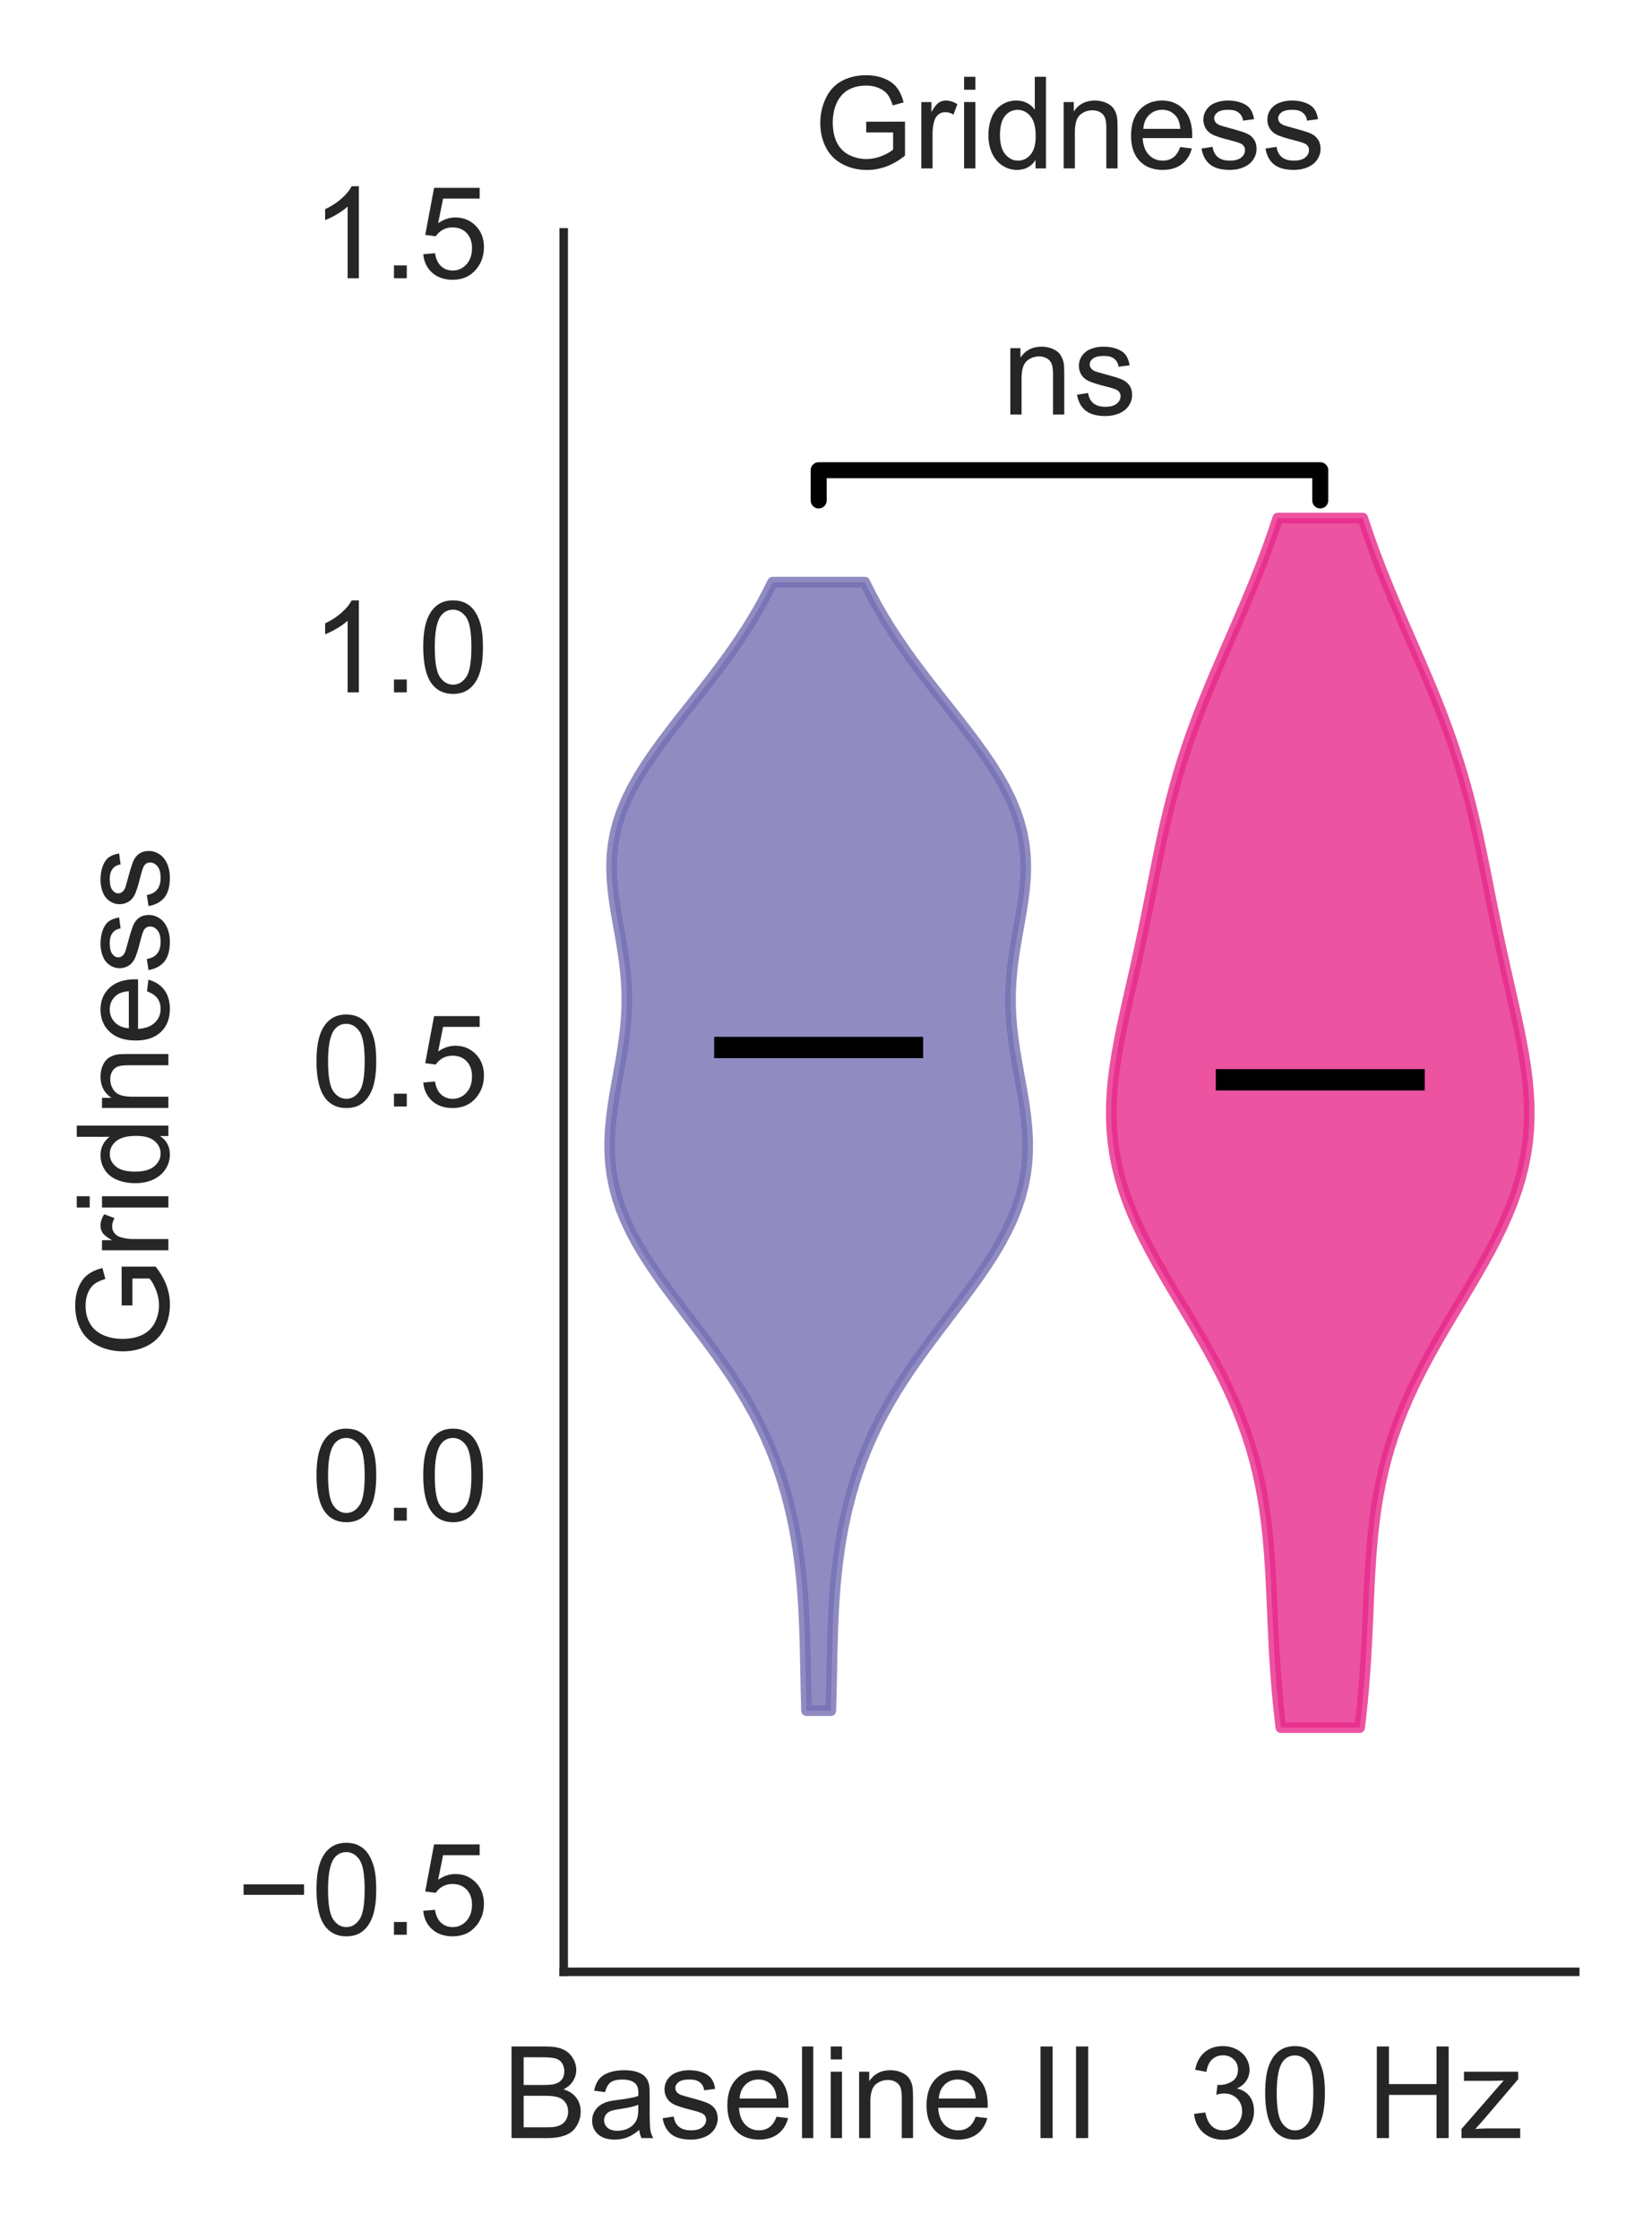 <?xml version="1.0" encoding="utf-8" standalone="no"?>
<!DOCTYPE svg PUBLIC "-//W3C//DTD SVG 1.1//EN"
  "http://www.w3.org/Graphics/SVG/1.1/DTD/svg11.dtd">
<!-- Created with matplotlib (https://matplotlib.org/) -->
<svg height="210.044pt" version="1.1" viewBox="0 0 154.923 210.044" width="154.923pt" xmlns="http://www.w3.org/2000/svg" xmlns:xlink="http://www.w3.org/1999/xlink">
 <defs>
  <style type="text/css">
*{stroke-linecap:butt;stroke-linejoin:round;}
  </style>
 </defs>
 <g id="figure_1">
  <g id="patch_1">
   <path d="M 0 210.044 
L 154.923 210.044 
L 154.923 0 
L 0 0 
z
" style="fill:#ffffff;"/>
  </g>
  <g id="axes_1">
   <g id="patch_2">
    <path d="M 52.863 184.869 
L 147.723 184.869 
L 147.723 21.789 
L 52.863 21.789 
z
" style="fill:#ffffff;"/>
   </g>
   <g id="matplotlib.axis_1">
    <g id="xtick_1">
     <g id="text_1">
      <!-- Baseline II  -->
      <defs>
       <path d="M 7.328 0 
L 7.328 71.578 
L 34.188 71.578 
Q 42.391 71.578 47.344 69.406 
Q 52.297 67.234 55.094 62.719 
Q 57.906 58.203 57.906 53.266 
Q 57.906 48.688 55.422 44.625 
Q 52.938 40.578 47.906 38.094 
Q 54.391 36.188 57.875 31.594 
Q 61.375 27 61.375 20.75 
Q 61.375 15.719 59.25 11.391 
Q 57.125 7.078 54 4.734 
Q 50.875 2.391 46.156 1.188 
Q 41.453 0 34.625 0 
z
M 16.797 41.5 
L 32.281 41.5 
Q 38.578 41.5 41.312 42.328 
Q 44.922 43.406 46.75 45.891 
Q 48.578 48.391 48.578 52.156 
Q 48.578 55.719 46.875 58.422 
Q 45.172 61.141 41.984 62.141 
Q 38.812 63.141 31.109 63.141 
L 16.797 63.141 
z
M 16.797 8.453 
L 34.625 8.453 
Q 39.203 8.453 41.062 8.797 
Q 44.344 9.375 46.531 10.734 
Q 48.734 12.109 50.141 14.719 
Q 51.562 17.328 51.562 20.75 
Q 51.562 24.75 49.516 27.703 
Q 47.469 30.672 43.828 31.859 
Q 40.188 33.062 33.344 33.062 
L 16.797 33.062 
z
" id="ArialMT-66"/>
       <path d="M 40.438 6.391 
Q 35.547 2.25 31.031 0.531 
Q 26.516 -1.172 21.344 -1.172 
Q 12.797 -1.172 8.203 3 
Q 3.609 7.172 3.609 13.672 
Q 3.609 17.484 5.344 20.625 
Q 7.078 23.781 9.891 25.688 
Q 12.703 27.594 16.219 28.562 
Q 18.797 29.25 24.031 29.891 
Q 34.672 31.156 39.703 32.906 
Q 39.75 34.719 39.75 35.203 
Q 39.75 40.578 37.25 42.781 
Q 33.891 45.75 27.25 45.75 
Q 21.047 45.75 18.094 43.578 
Q 15.141 41.406 13.719 35.891 
L 5.125 37.062 
Q 6.297 42.578 8.984 45.969 
Q 11.672 49.359 16.75 51.188 
Q 21.828 53.031 28.516 53.031 
Q 35.156 53.031 39.297 51.469 
Q 43.453 49.906 45.406 47.531 
Q 47.359 45.172 48.141 41.547 
Q 48.578 39.312 48.578 33.453 
L 48.578 21.734 
Q 48.578 9.469 49.141 6.219 
Q 49.703 2.984 51.375 0 
L 42.188 0 
Q 40.828 2.734 40.438 6.391 
z
M 39.703 26.031 
Q 34.906 24.078 25.344 22.703 
Q 19.922 21.922 17.672 20.938 
Q 15.438 19.969 14.203 18.094 
Q 12.984 16.219 12.984 13.922 
Q 12.984 10.406 15.641 8.062 
Q 18.312 5.719 23.438 5.719 
Q 28.516 5.719 32.469 7.938 
Q 36.422 10.156 38.281 14.016 
Q 39.703 17 39.703 22.797 
z
" id="ArialMT-97"/>
       <path d="M 3.078 15.484 
L 11.766 16.844 
Q 12.5 11.625 15.844 8.844 
Q 19.188 6.062 25.203 6.062 
Q 31.25 6.062 34.172 8.516 
Q 37.109 10.984 37.109 14.312 
Q 37.109 17.281 34.516 19 
Q 32.719 20.172 25.531 21.969 
Q 15.875 24.422 12.141 26.203 
Q 8.406 27.984 6.469 31.125 
Q 4.547 34.281 4.547 38.094 
Q 4.547 41.547 6.125 44.5 
Q 7.719 47.469 10.453 49.422 
Q 12.5 50.922 16.031 51.969 
Q 19.578 53.031 23.641 53.031 
Q 29.734 53.031 34.344 51.266 
Q 38.969 49.516 41.156 46.5 
Q 43.359 43.5 44.188 38.484 
L 35.594 37.312 
Q 35.016 41.312 32.203 43.547 
Q 29.391 45.797 24.266 45.797 
Q 18.219 45.797 15.625 43.797 
Q 13.031 41.797 13.031 39.109 
Q 13.031 37.406 14.109 36.031 
Q 15.188 34.625 17.484 33.688 
Q 18.797 33.203 25.25 31.453 
Q 34.578 28.953 38.25 27.359 
Q 41.938 25.781 44.031 22.75 
Q 46.141 19.734 46.141 15.234 
Q 46.141 10.844 43.578 6.953 
Q 41.016 3.078 36.172 0.953 
Q 31.344 -1.172 25.25 -1.172 
Q 15.141 -1.172 9.844 3.031 
Q 4.547 7.234 3.078 15.484 
z
" id="ArialMT-115"/>
       <path d="M 42.094 16.703 
L 51.172 15.578 
Q 49.031 7.625 43.219 3.219 
Q 37.406 -1.172 28.375 -1.172 
Q 17 -1.172 10.328 5.828 
Q 3.656 12.844 3.656 25.484 
Q 3.656 38.578 10.391 45.797 
Q 17.141 53.031 27.875 53.031 
Q 38.281 53.031 44.875 45.953 
Q 51.469 38.875 51.469 26.031 
Q 51.469 25.25 51.422 23.688 
L 12.75 23.688 
Q 13.234 15.141 17.578 10.594 
Q 21.922 6.062 28.422 6.062 
Q 33.25 6.062 36.672 8.594 
Q 40.094 11.141 42.094 16.703 
z
M 13.234 30.906 
L 42.188 30.906 
Q 41.609 37.453 38.875 40.719 
Q 34.672 45.797 27.984 45.797 
Q 21.922 45.797 17.797 41.75 
Q 13.672 37.703 13.234 30.906 
z
" id="ArialMT-101"/>
       <path d="M 6.391 0 
L 6.391 71.578 
L 15.188 71.578 
L 15.188 0 
z
" id="ArialMT-108"/>
       <path d="M 6.641 61.469 
L 6.641 71.578 
L 15.438 71.578 
L 15.438 61.469 
z
M 6.641 0 
L 6.641 51.859 
L 15.438 51.859 
L 15.438 0 
z
" id="ArialMT-105"/>
       <path d="M 6.594 0 
L 6.594 51.859 
L 14.5 51.859 
L 14.5 44.484 
Q 20.219 53.031 31 53.031 
Q 35.688 53.031 39.625 51.344 
Q 43.562 49.656 45.516 46.922 
Q 47.469 44.188 48.25 40.438 
Q 48.734 37.984 48.734 31.891 
L 48.734 0 
L 39.938 0 
L 39.938 31.547 
Q 39.938 36.922 38.906 39.578 
Q 37.891 42.234 35.281 43.812 
Q 32.672 45.406 29.156 45.406 
Q 23.531 45.406 19.453 41.844 
Q 15.375 38.281 15.375 28.328 
L 15.375 0 
z
" id="ArialMT-110"/>
       <path id="ArialMT-32"/>
       <path d="M 9.328 0 
L 9.328 71.578 
L 18.797 71.578 
L 18.797 0 
z
" id="ArialMT-73"/>
      </defs>
      <g style="fill:#262626;" transform="translate(47.092 200.459)scale(0.12 -0.12)">
       <use xlink:href="#ArialMT-66"/>
       <use x="66.699" xlink:href="#ArialMT-97"/>
       <use x="122.314" xlink:href="#ArialMT-115"/>
       <use x="172.314" xlink:href="#ArialMT-101"/>
       <use x="227.93" xlink:href="#ArialMT-108"/>
       <use x="250.146" xlink:href="#ArialMT-105"/>
       <use x="272.363" xlink:href="#ArialMT-110"/>
       <use x="327.979" xlink:href="#ArialMT-101"/>
       <use x="383.594" xlink:href="#ArialMT-32"/>
       <use x="411.377" xlink:href="#ArialMT-73"/>
       <use x="439.16" xlink:href="#ArialMT-73"/>
       <use x="466.943" xlink:href="#ArialMT-32"/>
      </g>
     </g>
    </g>
    <g id="xtick_2">
     <g id="text_2">
      <!--   30 Hz -->
      <defs>
       <path d="M 4.203 18.891 
L 12.984 20.062 
Q 14.5 12.594 18.141 9.297 
Q 21.781 6 27 6 
Q 33.203 6 37.469 10.297 
Q 41.75 14.594 41.75 20.953 
Q 41.75 27 37.797 30.922 
Q 33.844 34.859 27.734 34.859 
Q 25.25 34.859 21.531 33.891 
L 22.516 41.609 
Q 23.391 41.5 23.922 41.5 
Q 29.547 41.5 34.031 44.422 
Q 38.531 47.359 38.531 53.469 
Q 38.531 58.297 35.25 61.469 
Q 31.984 64.656 26.812 64.656 
Q 21.688 64.656 18.266 61.422 
Q 14.844 58.203 13.875 51.766 
L 5.078 53.328 
Q 6.688 62.156 12.391 67.016 
Q 18.109 71.875 26.609 71.875 
Q 32.469 71.875 37.391 69.359 
Q 42.328 66.844 44.938 62.5 
Q 47.562 58.156 47.562 53.266 
Q 47.562 48.641 45.062 44.828 
Q 42.578 41.016 37.703 38.766 
Q 44.047 37.312 47.562 32.688 
Q 51.078 28.078 51.078 21.141 
Q 51.078 11.766 44.234 5.25 
Q 37.406 -1.266 26.953 -1.266 
Q 17.531 -1.266 11.297 4.344 
Q 5.078 9.969 4.203 18.891 
z
" id="ArialMT-51"/>
       <path d="M 4.156 35.297 
Q 4.156 48 6.766 55.734 
Q 9.375 63.484 14.516 67.672 
Q 19.672 71.875 27.484 71.875 
Q 33.25 71.875 37.594 69.547 
Q 41.938 67.234 44.766 62.859 
Q 47.609 58.5 49.219 52.219 
Q 50.828 45.953 50.828 35.297 
Q 50.828 22.703 48.234 14.969 
Q 45.656 7.234 40.5 3 
Q 35.359 -1.219 27.484 -1.219 
Q 17.141 -1.219 11.234 6.203 
Q 4.156 15.141 4.156 35.297 
z
M 13.188 35.297 
Q 13.188 17.672 17.312 11.828 
Q 21.438 6 27.484 6 
Q 33.547 6 37.672 11.859 
Q 41.797 17.719 41.797 35.297 
Q 41.797 52.984 37.672 58.781 
Q 33.547 64.594 27.391 64.594 
Q 21.344 64.594 17.719 59.469 
Q 13.188 52.938 13.188 35.297 
z
" id="ArialMT-48"/>
       <path d="M 8.016 0 
L 8.016 71.578 
L 17.484 71.578 
L 17.484 42.188 
L 54.688 42.188 
L 54.688 71.578 
L 64.156 71.578 
L 64.156 0 
L 54.688 0 
L 54.688 33.734 
L 17.484 33.734 
L 17.484 0 
z
" id="ArialMT-72"/>
       <path d="M 1.953 0 
L 1.953 7.125 
L 34.969 45.016 
Q 29.344 44.734 25.047 44.734 
L 3.906 44.734 
L 3.906 51.859 
L 46.297 51.859 
L 46.297 46.047 
L 18.219 13.141 
L 12.797 7.125 
Q 18.703 7.562 23.875 7.562 
L 47.859 7.562 
L 47.859 0 
z
" id="ArialMT-122"/>
      </defs>
      <g style="fill:#262626;" transform="translate(104.805 200.459)scale(0.12 -0.12)">
       <use xlink:href="#ArialMT-32"/>
       <use x="27.783" xlink:href="#ArialMT-32"/>
       <use x="55.566" xlink:href="#ArialMT-51"/>
       <use x="111.182" xlink:href="#ArialMT-48"/>
       <use x="166.797" xlink:href="#ArialMT-32"/>
       <use x="194.58" xlink:href="#ArialMT-72"/>
       <use x="266.797" xlink:href="#ArialMT-122"/>
      </g>
     </g>
    </g>
   </g>
   <g id="matplotlib.axis_2">
    <g id="ytick_1">
     <g id="text_3">
      <!-- −0.5 -->
      <defs>
       <path d="M 52.828 31.203 
L 5.562 31.203 
L 5.562 39.406 
L 52.828 39.406 
z
" id="ArialMT-8722"/>
       <path d="M 9.078 0 
L 9.078 10.016 
L 19.094 10.016 
L 19.094 0 
z
" id="ArialMT-46"/>
       <path d="M 4.156 18.75 
L 13.375 19.531 
Q 14.406 12.797 18.141 9.391 
Q 21.875 6 27.156 6 
Q 33.5 6 37.891 10.781 
Q 42.281 15.578 42.281 23.484 
Q 42.281 31 38.062 35.344 
Q 33.844 39.703 27 39.703 
Q 22.75 39.703 19.328 37.766 
Q 15.922 35.844 13.969 32.766 
L 5.719 33.844 
L 12.641 70.609 
L 48.25 70.609 
L 48.25 62.203 
L 19.672 62.203 
L 15.828 42.969 
Q 22.266 47.469 29.344 47.469 
Q 38.719 47.469 45.156 40.969 
Q 51.609 34.469 51.609 24.266 
Q 51.609 14.547 45.953 7.469 
Q 39.062 -1.219 27.156 -1.219 
Q 17.391 -1.219 11.203 4.25 
Q 5.031 9.719 4.156 18.75 
z
" id="ArialMT-53"/>
      </defs>
      <g style="fill:#262626;" transform="translate(22.174 181.398)scale(0.12 -0.12)">
       <use xlink:href="#ArialMT-8722"/>
       <use x="58.398" xlink:href="#ArialMT-48"/>
       <use x="114.014" xlink:href="#ArialMT-46"/>
       <use x="141.797" xlink:href="#ArialMT-53"/>
      </g>
     </g>
    </g>
    <g id="ytick_2">
     <g id="text_4">
      <!-- 0.0 -->
      <g style="fill:#262626;" transform="translate(29.183 142.57)scale(0.12 -0.12)">
       <use xlink:href="#ArialMT-48"/>
       <use x="55.615" xlink:href="#ArialMT-46"/>
       <use x="83.398" xlink:href="#ArialMT-48"/>
      </g>
     </g>
    </g>
    <g id="ytick_3">
     <g id="text_5">
      <!-- 0.5 -->
      <g style="fill:#262626;" transform="translate(29.183 103.741)scale(0.12 -0.12)">
       <use xlink:href="#ArialMT-48"/>
       <use x="55.615" xlink:href="#ArialMT-46"/>
       <use x="83.398" xlink:href="#ArialMT-53"/>
      </g>
     </g>
    </g>
    <g id="ytick_4">
     <g id="text_6">
      <!-- 1.0 -->
      <defs>
       <path d="M 37.25 0 
L 28.469 0 
L 28.469 56 
Q 25.297 52.984 20.141 49.953 
Q 14.984 46.922 10.891 45.406 
L 10.891 53.906 
Q 18.266 57.375 23.781 62.297 
Q 29.297 67.234 31.594 71.875 
L 37.25 71.875 
z
" id="ArialMT-49"/>
      </defs>
      <g style="fill:#262626;" transform="translate(29.183 64.913)scale(0.12 -0.12)">
       <use xlink:href="#ArialMT-49"/>
       <use x="55.615" xlink:href="#ArialMT-46"/>
       <use x="83.398" xlink:href="#ArialMT-48"/>
      </g>
     </g>
    </g>
    <g id="ytick_5">
     <g id="text_7">
      <!-- 1.5 -->
      <g style="fill:#262626;" transform="translate(29.183 26.084)scale(0.12 -0.12)">
       <use xlink:href="#ArialMT-49"/>
       <use x="55.615" xlink:href="#ArialMT-46"/>
       <use x="83.398" xlink:href="#ArialMT-53"/>
      </g>
     </g>
    </g>
    <g id="text_8">
     <!-- Gridness -->
     <defs>
      <path d="M 41.219 28.078 
L 41.219 36.469 
L 71.531 36.531 
L 71.531 9.969 
Q 64.547 4.391 57.125 1.578 
Q 49.703 -1.219 41.891 -1.219 
Q 31.344 -1.219 22.719 3.297 
Q 14.109 7.812 9.719 16.359 
Q 5.328 24.906 5.328 35.453 
Q 5.328 45.906 9.688 54.953 
Q 14.062 64.016 22.266 68.406 
Q 30.469 72.797 41.156 72.797 
Q 48.922 72.797 55.188 70.281 
Q 61.469 67.781 65.031 63.281 
Q 68.609 58.797 70.453 51.562 
L 61.922 49.219 
Q 60.297 54.688 57.906 57.812 
Q 55.516 60.938 51.062 62.812 
Q 46.625 64.703 41.219 64.703 
Q 34.719 64.703 29.984 62.719 
Q 25.25 60.75 22.344 57.516 
Q 19.438 54.297 17.828 50.438 
Q 15.094 43.797 15.094 36.031 
Q 15.094 26.469 18.391 20.016 
Q 21.688 13.578 27.984 10.453 
Q 34.281 7.328 41.359 7.328 
Q 47.516 7.328 53.375 9.688 
Q 59.234 12.062 62.25 14.75 
L 62.25 28.078 
z
" id="ArialMT-71"/>
      <path d="M 6.5 0 
L 6.5 51.859 
L 14.406 51.859 
L 14.406 44 
Q 17.438 49.516 20 51.266 
Q 22.562 53.031 25.641 53.031 
Q 30.078 53.031 34.672 50.203 
L 31.641 42.047 
Q 28.422 43.953 25.203 43.953 
Q 22.312 43.953 20.016 42.219 
Q 17.719 40.484 16.75 37.406 
Q 15.281 32.719 15.281 27.156 
L 15.281 0 
z
" id="ArialMT-114"/>
      <path d="M 40.234 0 
L 40.234 6.547 
Q 35.297 -1.172 25.734 -1.172 
Q 19.531 -1.172 14.328 2.25 
Q 9.125 5.672 6.266 11.797 
Q 3.422 17.922 3.422 25.875 
Q 3.422 33.641 6 39.969 
Q 8.594 46.297 13.766 49.656 
Q 18.953 53.031 25.344 53.031 
Q 30.031 53.031 33.688 51.047 
Q 37.359 49.078 39.656 45.906 
L 39.656 71.578 
L 48.391 71.578 
L 48.391 0 
z
M 12.453 25.875 
Q 12.453 15.922 16.641 10.984 
Q 20.844 6.062 26.562 6.062 
Q 32.328 6.062 36.344 10.766 
Q 40.375 15.484 40.375 25.141 
Q 40.375 35.797 36.266 40.766 
Q 32.172 45.75 26.172 45.75 
Q 20.312 45.75 16.375 40.969 
Q 12.453 36.188 12.453 25.875 
z
" id="ArialMT-100"/>
     </defs>
     <g style="fill:#262626;" transform="translate(15.789 127.337)rotate(-90)scale(0.12 -0.12)">
      <use xlink:href="#ArialMT-71"/>
      <use x="77.783" xlink:href="#ArialMT-114"/>
      <use x="111.084" xlink:href="#ArialMT-105"/>
      <use x="133.301" xlink:href="#ArialMT-100"/>
      <use x="188.916" xlink:href="#ArialMT-110"/>
      <use x="244.531" xlink:href="#ArialMT-101"/>
      <use x="300.146" xlink:href="#ArialMT-115"/>
      <use x="350.146" xlink:href="#ArialMT-115"/>
     </g>
    </g>
   </g>
   <g id="PolyCollection_1">
    <defs>
     <path d="M 77.915 -49.66 
L 75.633 -49.66 
L 75.604 -50.729 
L 75.579 -51.798 
L 75.557 -52.867 
L 75.536 -53.935 
L 75.513 -55.004 
L 75.487 -56.073 
L 75.455 -57.142 
L 75.413 -58.21 
L 75.361 -59.279 
L 75.294 -60.348 
L 75.211 -61.417 
L 75.11 -62.485 
L 74.988 -63.554 
L 74.845 -64.623 
L 74.677 -65.692 
L 74.484 -66.76 
L 74.263 -67.829 
L 74.013 -68.898 
L 73.733 -69.967 
L 73.419 -71.035 
L 73.07 -72.104 
L 72.684 -73.173 
L 72.26 -74.242 
L 71.795 -75.31 
L 71.288 -76.379 
L 70.738 -77.448 
L 70.145 -78.517 
L 69.509 -79.585 
L 68.834 -80.654 
L 68.12 -81.723 
L 67.373 -82.792 
L 66.598 -83.86 
L 65.802 -84.929 
L 64.992 -85.998 
L 64.178 -87.067 
L 63.368 -88.135 
L 62.574 -89.204 
L 61.804 -90.273 
L 61.071 -91.342 
L 60.382 -92.41 
L 59.746 -93.479 
L 59.172 -94.548 
L 58.665 -95.617 
L 58.231 -96.685 
L 57.871 -97.754 
L 57.588 -98.823 
L 57.38 -99.892 
L 57.244 -100.96 
L 57.178 -102.029 
L 57.175 -103.098 
L 57.228 -104.167 
L 57.329 -105.235 
L 57.469 -106.304 
L 57.637 -107.373 
L 57.824 -108.442 
L 58.018 -109.51 
L 58.209 -110.579 
L 58.385 -111.648 
L 58.539 -112.717 
L 58.66 -113.785 
L 58.744 -114.854 
L 58.784 -115.923 
L 58.778 -116.992 
L 58.727 -118.061 
L 58.633 -119.129 
L 58.5 -120.198 
L 58.338 -121.267 
L 58.155 -122.336 
L 57.964 -123.404 
L 57.778 -124.473 
L 57.61 -125.542 
L 57.474 -126.611 
L 57.383 -127.679 
L 57.35 -128.748 
L 57.385 -129.817 
L 57.497 -130.886 
L 57.691 -131.954 
L 57.972 -133.023 
L 58.338 -134.092 
L 58.79 -135.161 
L 59.321 -136.229 
L 59.927 -137.298 
L 60.597 -138.367 
L 61.324 -139.436 
L 62.096 -140.504 
L 62.903 -141.573 
L 63.732 -142.642 
L 64.574 -143.711 
L 65.418 -144.779 
L 66.255 -145.848 
L 67.076 -146.917 
L 67.873 -147.986 
L 68.642 -149.054 
L 69.376 -150.123 
L 70.073 -151.192 
L 70.73 -152.261 
L 71.346 -153.329 
L 71.919 -154.398 
L 72.45 -155.467 
L 81.098 -155.467 
L 81.098 -155.467 
L 81.629 -154.398 
L 82.203 -153.329 
L 82.818 -152.261 
L 83.475 -151.192 
L 84.172 -150.123 
L 84.907 -149.054 
L 85.675 -147.986 
L 86.473 -146.917 
L 87.293 -145.848 
L 88.13 -144.779 
L 88.974 -143.711 
L 89.816 -142.642 
L 90.645 -141.573 
L 91.452 -140.504 
L 92.224 -139.436 
L 92.951 -138.367 
L 93.622 -137.298 
L 94.227 -136.229 
L 94.759 -135.161 
L 95.21 -134.092 
L 95.577 -133.023 
L 95.857 -131.954 
L 96.051 -130.886 
L 96.163 -129.817 
L 96.198 -128.748 
L 96.165 -127.679 
L 96.075 -126.611 
L 95.939 -125.542 
L 95.77 -124.473 
L 95.584 -123.404 
L 95.393 -122.336 
L 95.21 -121.267 
L 95.048 -120.198 
L 94.916 -119.129 
L 94.821 -118.061 
L 94.77 -116.992 
L 94.765 -115.923 
L 94.805 -114.854 
L 94.888 -113.785 
L 95.01 -112.717 
L 95.163 -111.648 
L 95.34 -110.579 
L 95.53 -109.51 
L 95.724 -108.442 
L 95.911 -107.373 
L 96.079 -106.304 
L 96.219 -105.235 
L 96.32 -104.167 
L 96.373 -103.098 
L 96.37 -102.029 
L 96.304 -100.96 
L 96.169 -99.892 
L 95.96 -98.823 
L 95.677 -97.754 
L 95.317 -96.685 
L 94.883 -95.617 
L 94.376 -94.548 
L 93.802 -93.479 
L 93.167 -92.41 
L 92.478 -91.342 
L 91.744 -90.273 
L 90.974 -89.204 
L 90.18 -88.135 
L 89.37 -87.067 
L 88.556 -85.998 
L 87.746 -84.929 
L 86.95 -83.86 
L 86.175 -82.792 
L 85.428 -81.723 
L 84.715 -80.654 
L 84.039 -79.585 
L 83.404 -78.517 
L 82.811 -77.448 
L 82.261 -76.379 
L 81.754 -75.31 
L 81.288 -74.242 
L 80.864 -73.173 
L 80.478 -72.104 
L 80.129 -71.035 
L 79.816 -69.967 
L 79.535 -68.898 
L 79.285 -67.829 
L 79.064 -66.76 
L 78.871 -65.692 
L 78.703 -64.623 
L 78.56 -63.554 
L 78.438 -62.485 
L 78.337 -61.417 
L 78.254 -60.348 
L 78.188 -59.279 
L 78.135 -58.21 
L 78.093 -57.142 
L 78.061 -56.073 
L 78.035 -55.004 
L 78.012 -53.935 
L 77.991 -52.867 
L 77.969 -51.798 
L 77.944 -50.729 
L 77.915 -49.66 
z
" id="m89f492baef" style="stroke:#7570b3;stroke-opacity:0.8;"/>
    </defs>
    <g clip-path="url(#p08ccd337f9)">
     <use style="fill:#7570b3;fill-opacity:0.8;stroke:#7570b3;stroke-opacity:0.8;" x="0" xlink:href="#m89f492baef" y="210.044"/>
    </g>
   </g>
   <g id="PolyCollection_2">
    <defs>
     <path d="M 127.505 -48.071 
L 120.12 -48.071 
L 119.987 -49.216 
L 119.867 -50.362 
L 119.76 -51.507 
L 119.666 -52.653 
L 119.584 -53.798 
L 119.513 -54.944 
L 119.451 -56.089 
L 119.396 -57.235 
L 119.345 -58.38 
L 119.296 -59.526 
L 119.245 -60.671 
L 119.19 -61.817 
L 119.127 -62.962 
L 119.051 -64.107 
L 118.961 -65.253 
L 118.851 -66.398 
L 118.719 -67.544 
L 118.561 -68.689 
L 118.374 -69.835 
L 118.155 -70.98 
L 117.901 -72.126 
L 117.61 -73.271 
L 117.28 -74.417 
L 116.91 -75.562 
L 116.499 -76.708 
L 116.047 -77.853 
L 115.556 -78.999 
L 115.025 -80.144 
L 114.459 -81.289 
L 113.859 -82.435 
L 113.231 -83.58 
L 112.579 -84.726 
L 111.909 -85.871 
L 111.227 -87.017 
L 110.541 -88.162 
L 109.857 -89.308 
L 109.183 -90.453 
L 108.528 -91.599 
L 107.898 -92.744 
L 107.301 -93.89 
L 106.744 -95.035 
L 106.233 -96.181 
L 105.773 -97.326 
L 105.369 -98.472 
L 105.024 -99.617 
L 104.74 -100.762 
L 104.518 -101.908 
L 104.357 -103.053 
L 104.256 -104.199 
L 104.213 -105.344 
L 104.224 -106.49 
L 104.284 -107.635 
L 104.388 -108.781 
L 104.532 -109.926 
L 104.709 -111.072 
L 104.913 -112.217 
L 105.138 -113.363 
L 105.38 -114.508 
L 105.631 -115.654 
L 105.889 -116.799 
L 106.149 -117.944 
L 106.408 -119.09 
L 106.664 -120.235 
L 106.914 -121.381 
L 107.158 -122.526 
L 107.396 -123.672 
L 107.629 -124.817 
L 107.858 -125.963 
L 108.085 -127.108 
L 108.313 -128.254 
L 108.543 -129.399 
L 108.779 -130.545 
L 109.024 -131.69 
L 109.281 -132.836 
L 109.552 -133.981 
L 109.84 -135.126 
L 110.146 -136.272 
L 110.472 -137.417 
L 110.82 -138.563 
L 111.19 -139.708 
L 111.581 -140.854 
L 111.993 -141.999 
L 112.424 -143.145 
L 112.874 -144.29 
L 113.339 -145.436 
L 113.817 -146.581 
L 114.305 -147.727 
L 114.8 -148.872 
L 115.299 -150.018 
L 115.798 -151.163 
L 116.294 -152.308 
L 116.784 -153.454 
L 117.265 -154.599 
L 117.733 -155.745 
L 118.188 -156.89 
L 118.626 -158.036 
L 119.046 -159.181 
L 119.446 -160.327 
L 119.826 -161.472 
L 127.798 -161.472 
L 127.798 -161.472 
L 128.178 -160.327 
L 128.579 -159.181 
L 128.998 -158.036 
L 129.436 -156.89 
L 129.891 -155.745 
L 130.36 -154.599 
L 130.84 -153.454 
L 131.33 -152.308 
L 131.826 -151.163 
L 132.325 -150.018 
L 132.824 -148.872 
L 133.319 -147.727 
L 133.807 -146.581 
L 134.286 -145.436 
L 134.751 -144.29 
L 135.2 -143.145 
L 135.632 -141.999 
L 136.044 -140.854 
L 136.435 -139.708 
L 136.804 -138.563 
L 137.152 -137.417 
L 137.478 -136.272 
L 137.785 -135.126 
L 138.072 -133.981 
L 138.343 -132.836 
L 138.6 -131.69 
L 138.845 -130.545 
L 139.081 -129.399 
L 139.312 -128.254 
L 139.539 -127.108 
L 139.766 -125.963 
L 139.995 -124.817 
L 140.228 -123.672 
L 140.466 -122.526 
L 140.711 -121.381 
L 140.961 -120.235 
L 141.216 -119.09 
L 141.475 -117.944 
L 141.735 -116.799 
L 141.993 -115.654 
L 142.245 -114.508 
L 142.486 -113.363 
L 142.711 -112.217 
L 142.915 -111.072 
L 143.092 -109.926 
L 143.236 -108.781 
L 143.341 -107.635 
L 143.401 -106.49 
L 143.411 -105.344 
L 143.368 -104.199 
L 143.267 -103.053 
L 143.107 -101.908 
L 142.884 -100.762 
L 142.6 -99.617 
L 142.255 -98.472 
L 141.851 -97.326 
L 141.391 -96.181 
L 140.88 -95.035 
L 140.323 -93.89 
L 139.727 -92.744 
L 139.097 -91.599 
L 138.441 -90.453 
L 137.768 -89.308 
L 137.084 -88.162 
L 136.397 -87.017 
L 135.715 -85.871 
L 135.045 -84.726 
L 134.393 -83.58 
L 133.765 -82.435 
L 133.166 -81.289 
L 132.599 -80.144 
L 132.069 -78.999 
L 131.577 -77.853 
L 131.125 -76.708 
L 130.714 -75.562 
L 130.344 -74.417 
L 130.014 -73.271 
L 129.723 -72.126 
L 129.469 -70.98 
L 129.25 -69.835 
L 129.063 -68.689 
L 128.905 -67.544 
L 128.773 -66.398 
L 128.664 -65.253 
L 128.573 -64.107 
L 128.498 -62.962 
L 128.434 -61.817 
L 128.379 -60.671 
L 128.328 -59.526 
L 128.279 -58.38 
L 128.228 -57.235 
L 128.173 -56.089 
L 128.111 -54.944 
L 128.04 -53.798 
L 127.958 -52.653 
L 127.864 -51.507 
L 127.758 -50.362 
L 127.638 -49.216 
L 127.505 -48.071 
z
" id="mb8762ff990" style="stroke:#e7298a;stroke-opacity:0.8;"/>
    </defs>
    <g clip-path="url(#p08ccd337f9)">
     <use style="fill:#e7298a;fill-opacity:0.8;stroke:#e7298a;stroke-opacity:0.8;" x="0" xlink:href="#mb8762ff990" y="210.044"/>
    </g>
   </g>
   <g id="LineCollection_1">
    <path clip-path="url(#p08ccd337f9)" d="M 66.975 98.208 
L 86.574 98.208 
" style="fill:none;stroke:#000000;stroke-width:2;"/>
    <path clip-path="url(#p08ccd337f9)" d="M 114.013 101.237 
L 133.612 101.237 
" style="fill:none;stroke:#000000;stroke-width:2;"/>
   </g>
   <g id="line2d_1">
    <path clip-path="url(#p08ccd337f9)" d="M 76.774 46.921 
L 76.774 44.086 
L 123.812 44.086 
L 123.812 46.921 
" style="fill:none;stroke:#000000;stroke-linecap:round;stroke-width:1.5;"/>
   </g>
   <g id="patch_3">
    <path d="M 52.863 184.869 
L 52.863 21.789 
" style="fill:none;stroke:#262626;stroke-linecap:square;stroke-linejoin:miter;stroke-width:0.8;"/>
   </g>
   <g id="patch_4">
    <path d="M 52.863 184.869 
L 147.723 184.869 
" style="fill:none;stroke:#262626;stroke-linecap:square;stroke-linejoin:miter;stroke-width:0.8;"/>
   </g>
   <g id="text_9">
    <!-- ns -->
    <g style="fill:#262626;" transform="translate(93.957 38.866)scale(0.12 -0.12)">
     <use xlink:href="#ArialMT-110"/>
     <use x="55.615" xlink:href="#ArialMT-115"/>
    </g>
   </g>
   <g id="text_10">
    <!-- Gridness -->
    <g style="fill:#262626;" transform="translate(76.286 15.789)scale(0.12 -0.12)">
     <use xlink:href="#ArialMT-71"/>
     <use x="77.783" xlink:href="#ArialMT-114"/>
     <use x="111.084" xlink:href="#ArialMT-105"/>
     <use x="133.301" xlink:href="#ArialMT-100"/>
     <use x="188.916" xlink:href="#ArialMT-110"/>
     <use x="244.531" xlink:href="#ArialMT-101"/>
     <use x="300.146" xlink:href="#ArialMT-115"/>
     <use x="350.146" xlink:href="#ArialMT-115"/>
    </g>
   </g>
  </g>
 </g>
 <defs>
  <clipPath id="p08ccd337f9">
   <rect height="163.08" width="94.86" x="52.863" y="21.789"/>
  </clipPath>
 </defs>
</svg>
